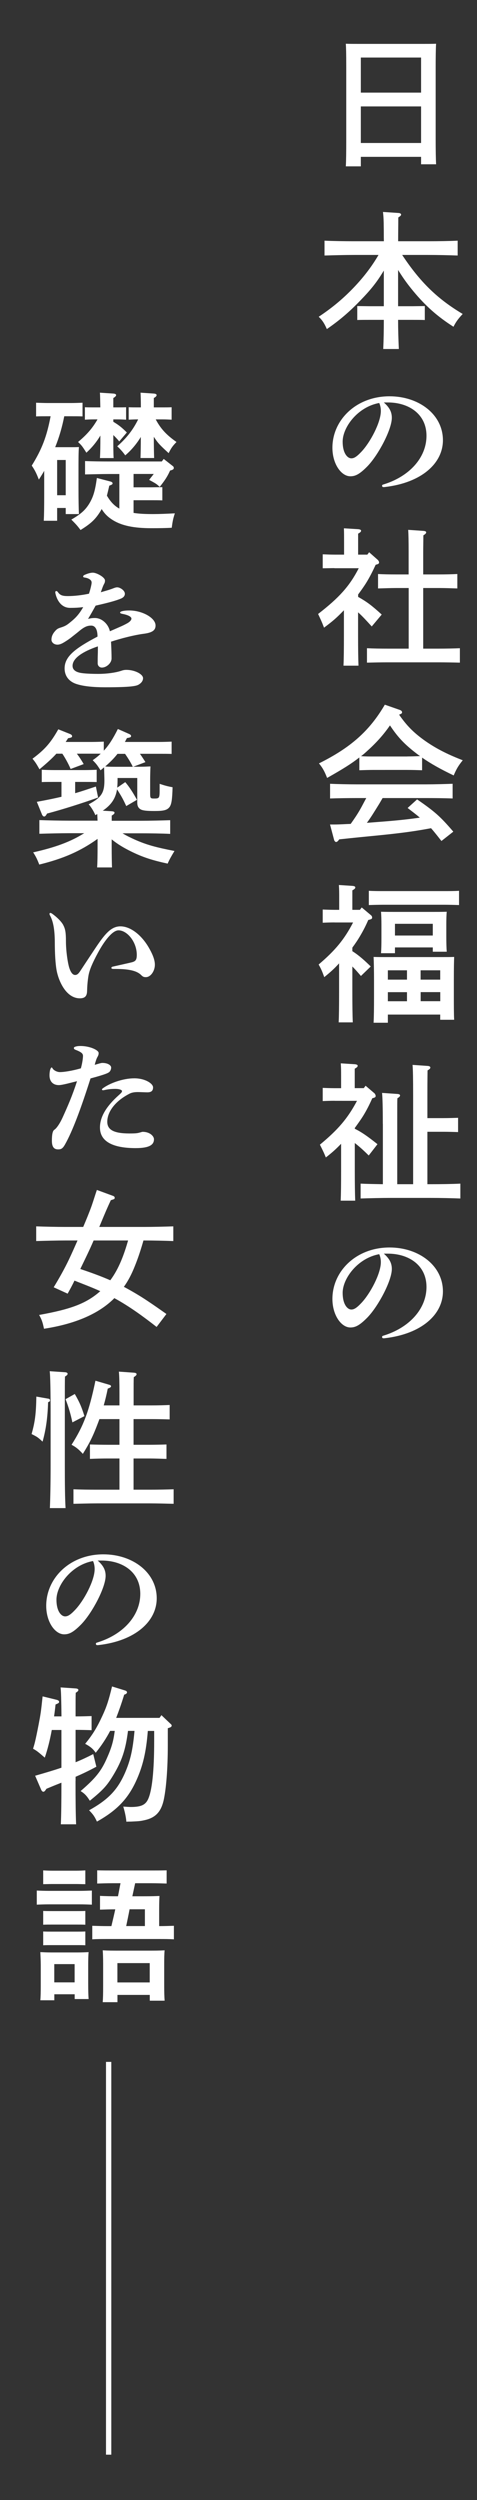 <?xml version="1.0" encoding="utf-8"?>
<!-- Generator: Adobe Illustrator 27.7.0, SVG Export Plug-In . SVG Version: 6.00 Build 0)  -->
<svg version="1.1" id="レイヤー_1" xmlns="http://www.w3.org/2000/svg" xmlns:xlink="http://www.w3.org/1999/xlink" x="0px"
	 y="0px" viewBox="0 0 90 471" style="enable-background:new 0 0 90 471;" xml:space="preserve">
<rect x="0" y="0" width="90" height="471" fill="#333333" stroke="none"/>
<style type="text/css">
	.st0{fill:#FFFFFF;}
	.st1{fill:none;stroke:#FFFFFF;stroke-miterlimit:10;}
</style>
<g>
	<path class="st0" d="M68.08,31.34h-2.83c0.06-1.04,0.08-2.69,0.08-4.9V12.69c0-2.83-0.03-3.56-0.08-4.45
		c0.76,0.03,1.43,0.03,2.38,0.03H79.9c0.95,0,1.62,0,2.38-0.03c-0.06,0.87-0.08,2.77-0.08,4.45v13.33c0,2.35,0.03,3.86,0.08,4.93
		h-2.83v-1.4H68.08V31.34z M79.45,10.84H68.08v6.61h11.37V10.84z M79.45,20.05H68.08v6.89h11.37V20.05z"/>
	<path class="st0" d="M72.42,50.97c-1.29,2.16-2.41,3.56-4.42,5.63c-2.16,2.24-3.95,3.75-6.33,5.4c-0.45-1.04-0.87-1.71-1.54-2.32
		c2.44-1.62,4.37-3.22,6.22-5.1c2.07-2.1,3.75-4.28,5.07-6.55h-4.62c-1.54,0-4.06,0.06-5.57,0.11v-2.8
		c1.46,0.08,3.98,0.11,5.57,0.11h5.63c-0.03-0.92,0-1.88-0.03-2.8c0-0.9-0.03-1.82-0.14-2.72l3,0.2c0.25,0.03,0.42,0.14,0.42,0.31
		c0,0.14-0.14,0.28-0.53,0.53c0,1.48-0.03,3-0.03,4.48h5.66c1.76,0,4.14-0.03,5.57-0.11v2.8c-1.48-0.06-3.86-0.11-5.57-0.11h-4.9
		c3.39,5.12,6.66,8.29,11.42,11.12c-0.84,0.9-1.26,1.46-1.74,2.41c-3.02-1.93-5.24-3.89-7.59-6.72c-1.06-1.29-1.79-2.27-2.86-3.98
		v6.83h2.83l2.21-0.03v2.63c-0.59-0.03-1.46-0.03-2.21-0.03h-2.83c0,1.82,0.06,3.67,0.14,5.49h-2.94c0.08-1.82,0.11-3.67,0.11-5.49
		h-2.8c-0.76,0-1.62,0-2.21,0.03v-2.63l2.21,0.03h2.8V50.97z"/>
	<path class="st0" d="M72.43,75.83c1.07,0.95,1.5,1.79,1.5,2.88c0,2.19-2.52,6.97-4.59,9.12c-1.52,1.55-2.31,1.9-3.24,1.9
		c-1.69,0-3.38-2.29-3.38-5.38c0-5.19,4.45-9.69,10.78-9.69c5.55,0,10.07,3.43,10.07,8.28c0,4.33-4,8-10.93,8.81
		c-0.17,0.02-0.21,0.02-0.29,0.02c-0.17,0-0.26-0.12-0.26-0.24s0.05-0.19,0.19-0.24c4.93-1.48,8.19-5.05,8.19-9.19
		s-3.4-6.28-7.28-6.28H72.43z M64.65,83.21c0,2.17,0.9,3.14,1.64,3.14c0.43,0,0.9-0.19,1.83-1.17c1.71-1.76,3.74-5.59,3.74-7.74
		c0-0.55-0.1-1.07-0.31-1.52C67.48,76.66,64.65,80.49,64.65,83.21z"/>
	<path class="st0" d="M63.1,107.03c-0.59,0-1.65,0.03-2.21,0.03v-2.63c0.62,0.03,1.62,0.06,2.21,0.06h1.82v-2.38
		c0-1.26,0-1.6-0.03-2.58l2.74,0.17c0.31,0.03,0.5,0.14,0.5,0.28c0,0.2-0.17,0.34-0.56,0.56v3.95h1.74l0.34-0.45l1.65,1.46
		c0.11,0.11,0.22,0.31,0.22,0.45c0,0.22-0.08,0.31-0.64,0.45c-0.53,1.15-1.09,2.27-1.74,3.33c-0.48,0.78-1.01,1.51-1.57,2.27v0.45
		c1.68,0.95,2.55,1.6,4.45,3.33l-1.88,2.24c-1.12-1.23-1.85-2.02-2.58-2.66v4.31c0,2.58,0.03,4.48,0.08,5.74h-2.83
		c0.06-1.26,0.08-3.16,0.08-5.74v-4.7c-1.46,1.51-2.1,2.04-3.75,3.28c-0.08-0.22-0.17-0.42-0.22-0.56c-0.14-0.39-0.45-1.06-0.9-2.02
		c3.95-3.05,5.94-5.24,7.67-8.62H63.1z M77.1,110.78h-2.41c-0.92,0-2.52,0.06-3.36,0.08v-2.72c0.84,0.06,2.27,0.08,3.36,0.08h2.41
		v-4.2c0-2.21-0.03-3.39-0.08-4.2l2.91,0.2c0.31,0.03,0.48,0.11,0.48,0.28s-0.14,0.31-0.53,0.56c0,0.81-0.03,2.27-0.03,3.16v4.2
		h3.08c1.09,0,2.52-0.03,3.36-0.08v2.72c-0.87-0.03-2.44-0.08-3.36-0.08h-3.08v11.42h3c1.12,0,2.94-0.03,3.92-0.08v2.72
		c-1.04-0.03-2.86-0.06-3.92-0.06h-9.72c-1.18,0-2.74,0.03-3.89,0.06v-2.72c1.06,0.06,2.66,0.08,3.89,0.08h3.98V110.78z"/>
	<path class="st0" d="M79.65,145.11c-0.81-0.03-1.99-0.06-2.8-0.06H70.6c-0.81,0-1.99,0.03-2.8,0.06v-2.41
		c-1.46,1.15-3.02,2.13-6.08,3.86c-0.48-1.23-0.84-1.9-1.54-2.74c5.99-2.97,9.55-6.13,12.43-11.06l2.72,0.95
		c0.36,0.11,0.53,0.28,0.53,0.48s-0.11,0.28-0.56,0.45c1.4,2.02,2.66,3.3,4.62,4.73c2.1,1.51,4.28,2.66,7.39,3.86
		c-0.84,1.04-1.18,1.62-1.71,2.86c-2.41-1.15-4.31-2.21-5.96-3.36V145.11z M83.29,158.44c-0.64-0.81-1.26-1.62-1.96-2.41
		c-2.72,0.5-4.45,0.76-7.98,1.15c-1.04,0.11-1.29,0.14-5.6,0.56c-1.37,0.14-1.68,0.17-3.75,0.39c-0.22,0.34-0.42,0.5-0.59,0.5
		c-0.14,0-0.31-0.2-0.36-0.36l-0.78-2.94h0.9c1.01,0,1.99-0.08,3-0.11c0.62-0.87,1.23-1.76,1.76-2.69c0.42-0.73,0.78-1.46,1.18-2.18
		h-1.82c-1.37,0-3.81,0.03-5.01,0.08v-2.77c1.15,0.06,3.58,0.11,5.01,0.11h13.1c1.54,0,3.75-0.06,5.01-0.11v2.77
		c-1.32-0.06-3.53-0.08-5.01-0.08h-8.2c-0.25,0.42-0.45,0.78-0.62,1.06c-1.09,1.76-1.57,2.55-2.35,3.61l2.18-0.17
		c3.36-0.25,5.52-0.48,7.81-0.81c-0.73-0.64-1.51-1.2-2.3-1.82l1.79-1.62c3.39,2.35,4.34,3.19,6.83,6.08L83.29,158.44z
		 M76.85,142.51c0.81,0,1.6-0.03,2.41-0.06c-0.45-0.31-0.87-0.64-1.26-0.95c-1.82-1.46-3.02-2.72-4.42-4.84
		c-1.26,1.82-2.63,3.33-4.45,4.96c-0.34,0.31-0.67,0.59-1.01,0.84c0.84,0.06,1.65,0.06,2.49,0.06H76.85z"/>
	<path class="st0" d="M63.13,173.78c-0.76,0-1.65,0.03-2.24,0.06v-2.49c0.62,0.03,1.62,0.06,2.24,0.06h0.87v-2.1
		c0-1.26,0-1.6-0.06-2.58l2.6,0.17c0.34,0.03,0.5,0.14,0.5,0.28c0,0.2-0.17,0.34-0.56,0.56v3.67h1.43l0.34-0.45l1.74,1.46
		c0.14,0.11,0.22,0.28,0.22,0.42c0,0.25-0.08,0.34-0.73,0.48c-0.42,0.98-0.9,1.93-1.43,2.83c-0.48,0.84-1.01,1.62-1.57,2.38v0.67
		c1.29,0.81,2.38,1.82,3.47,2.88l-1.85,1.79c-0.53-0.62-1.06-1.23-1.62-1.79v4.79c0,2.58,0.03,4.48,0.08,5.74h-2.66
		c0.06-1.26,0.08-3.16,0.08-5.74v-5.38c-0.92,1.01-1.57,1.6-2.8,2.6c-0.42-1.18-0.62-1.6-1.06-2.38c3.14-2.66,4.87-4.76,6.5-7.92
		H63.13z M86.62,170.51c-0.78-0.03-1.96-0.06-2.77-0.06H72.39c-0.81,0-2.02,0.03-2.8,0.06v-2.69c0.78,0.06,1.99,0.06,2.8,0.06h11.45
		c0.81,0,1.99,0,2.77-0.06V170.51z M73.18,192.68h-2.69c0.06-1.12,0.08-2.74,0.08-4.93v-3.02c0-1.68-0.03-3.58-0.08-4.45
		c0.76,0.03,1.43,0.03,2.38,0.03h10.44c0.98,0,1.65,0,2.38-0.03c-0.03,0.92-0.06,1.79-0.06,4.45v2.49c0,2.32,0,3.84,0.06,4.9h-2.63
		v-0.98h-9.88V192.68z M74.52,179.58h-2.63c0.06-0.67,0.08-1.6,0.08-2.97v-2.38c0-0.9-0.03-1.96-0.08-2.46
		c0.98,0.03,1.85,0.03,3.08,0.03h6.24c1.26,0,2.1,0,3.08-0.03c-0.06,0.56-0.08,1.46-0.08,2.46v2.16c0,1.32,0.03,2.3,0.08,2.91h-2.63
		v-0.81h-7.14V179.58z M76.79,182.8h-3.61v1.76h3.61V182.8z M73.18,186.92v1.71h3.61v-1.71H73.18z M81.66,176.25v-2.21h-7.14v2.21
		H81.66z M83.06,184.56v-1.76h-3.7v1.76H83.06z M79.37,188.62h3.7v-1.71h-3.7V188.62z"/>
	<path class="st0" d="M63.13,207.38c-0.76,0-1.65,0.03-2.24,0.06v-2.49c0.62,0.03,1.62,0.06,2.24,0.06h1.23v-2.1
		c0-1.26,0-1.6-0.06-2.58l2.69,0.17c0.31,0.03,0.5,0.14,0.5,0.28c0,0.2-0.17,0.34-0.56,0.56V205h1.71l0.34-0.45l1.68,1.43
		c0.11,0.11,0.22,0.34,0.22,0.48c0,0.22-0.08,0.31-0.64,0.45c-0.5,1.12-1.04,2.21-1.68,3.25c-0.5,0.81-1.06,1.57-1.62,2.35v0.14
		c1.34,0.67,2.38,1.4,4.28,2.91l-1.65,2.13c-0.92-0.92-1.76-1.68-2.63-2.35v5.12c0,2.58,0.03,4.48,0.08,5.74h-2.74
		c0.06-1.26,0.08-3.16,0.08-5.74v-4.98c-0.95,0.98-1.62,1.6-2.88,2.58l-0.22-0.53c-0.2-0.48-0.5-1.09-0.9-1.88
		c3.39-2.8,5.24-4.93,7-8.26H63.13z M72.23,211.72c0-3.19-0.06-4.96-0.14-5.82l2.94,0.2c0.28,0.03,0.45,0.11,0.45,0.28
		s-0.14,0.31-0.5,0.53c-0.03,0.53-0.03,0.95-0.03,4.82v11.37h3v-16.66c0-3.16-0.03-4.93-0.11-5.82l2.91,0.2
		c0.28,0.03,0.45,0.14,0.45,0.31c0,0.14-0.14,0.31-0.53,0.53c0,0.53-0.03,1.32-0.03,4.79v4.2h3.02c0.81,0,1.99-0.03,2.77-0.06v2.69
		c-0.78-0.03-1.96-0.06-2.77-0.06h-3.02v9.88h0.62c1.76,0,4.17-0.03,5.6-0.11v2.8c-1.51-0.06-3.89-0.11-5.6-0.11h-7.62
		c-1.54,0-4.06,0.06-5.6,0.11v-2.8c1.09,0.06,2.74,0.08,4.2,0.11V211.72z"/>
	<path class="st0" d="M72.43,236.19c1.07,0.95,1.5,1.79,1.5,2.88c0,2.19-2.52,6.97-4.59,9.12c-1.52,1.55-2.31,1.9-3.24,1.9
		c-1.69,0-3.38-2.29-3.38-5.38c0-5.19,4.45-9.69,10.78-9.69c5.55,0,10.07,3.43,10.07,8.28c0,4.33-4,8-10.93,8.81
		c-0.17,0.02-0.21,0.02-0.29,0.02c-0.17,0-0.26-0.12-0.26-0.24c0-0.12,0.05-0.19,0.19-0.24c4.93-1.48,8.19-5.05,8.19-9.19
		s-3.4-6.28-7.28-6.28H72.43z M64.65,243.57c0,2.17,0.9,3.14,1.64,3.14c0.43,0,0.9-0.19,1.83-1.17c1.71-1.76,3.74-5.59,3.74-7.74
		c0-0.55-0.1-1.07-0.31-1.52C67.48,237.03,64.65,240.86,64.65,243.57z"/>
	<path class="st0" d="M12.12,78.43c-0.39,1.99-0.95,3.95-1.71,5.82h2.83c0.64,0,1.12,0,1.65-0.03c-0.08,0.9-0.08,2.46-0.08,4.45
		v3.28c0,2.21,0.03,3.86,0.08,4.9H12.4v-1.15h-1.62v2.41H8.26c0.06-1.15,0.08-2.63,0.08-4.93v-4.48c-0.25,0.45-0.56,0.95-1.01,1.65
		c-0.48-1.23-0.76-1.79-1.34-2.63c1.93-3.11,2.83-5.46,3.56-9.3h-0.5c-0.76,0-1.65,0-2.24,0.03v-2.58c0.62,0.03,1.62,0.06,2.24,0.06
		h4.31c0.59,0,1.6-0.03,2.21-0.06v2.58c-0.59-0.03-1.46-0.03-2.21-0.03H12.12z M12.4,93.3v-6.64h-1.62v6.64H12.4z M25.2,96.63
		c1.04,0.17,2.24,0.22,3.7,0.22c1.18,0,2.58-0.06,4.09-0.14c-0.34,1.04-0.42,1.48-0.59,2.72c-1.18,0.06-2.24,0.08-3.84,0.08
		c-3.33,0-5.57-0.48-7.25-1.51c-0.9-0.56-1.51-1.12-2.13-2.1c-0.17,0.34-0.39,0.67-0.62,1.01c-0.81,1.15-1.65,1.88-3.36,2.94
		c-0.64-0.84-0.87-1.09-1.74-1.96c1.79-1.04,2.6-1.76,3.36-2.97c0.78-1.29,1.12-2.41,1.46-4.87l2.46,0.64
		c0.34,0.08,0.5,0.2,0.5,0.36c0,0.2-0.11,0.25-0.62,0.45c-0.17,0.73-0.31,1.34-0.45,1.88c0.59,1.01,1.32,1.88,2.35,2.44V89.3h-1.99
		c-1.37,0-3.3,0.06-4.48,0.08v-2.52c1.18,0.06,3.11,0.08,4.48,0.08h10l0.36-0.48l1.68,1.32c0.17,0.11,0.22,0.25,0.22,0.39
		c0,0.22-0.17,0.34-0.59,0.45l-0.11,0.03c-0.5,1.12-0.98,1.85-1.96,3.08c-0.56-0.53-0.67-0.62-1.99-1.32
		c0.36-0.48,0.64-0.81,0.87-1.12H25.2v2.52h3.22l2.21-0.03v2.49c-0.59-0.03-1.46-0.03-2.21-0.03H25.2V96.63z M18.93,82.07
		c-0.7,1.18-1.51,2.18-2.63,3.22c-0.81-1.29-0.92-1.4-1.57-2.02c1.68-1.4,2.74-2.63,3.67-4.26h-0.7c-0.53,0-1.26,0.03-1.68,0.06
		v-2.35c0.42,0.03,1.15,0.03,1.68,0.03h1.23c-0.03-1.34-0.03-2.18-0.08-2.77l2.58,0.17c0.31,0.03,0.48,0.14,0.48,0.28
		c0,0.17-0.17,0.34-0.53,0.56v1.76h0.76c0.53,0,1.23,0,1.65-0.03v2.35c-0.42-0.03-1.12-0.06-1.65-0.06h-0.76v0.45
		c0.98,0.59,1.6,1.06,2.55,2.02l-1.43,1.68c-0.39-0.48-0.78-0.87-1.12-1.2v0.22c0,1.85,0,3.28,0.06,4.12h-2.58
		c0.06-0.98,0.08-2.27,0.08-4.12V82.07z M26.51,86.3c0.03-0.95,0.06-2.21,0.06-3.98c-0.84,1.37-1.82,2.52-2.94,3.47
		c-0.34-0.5-0.92-1.18-1.51-1.71c1.76-1.54,2.97-3.08,3.95-5.07h-0.11c-0.53,0-1.26,0.03-1.68,0.06v-2.35
		c0.42,0.03,1.15,0.03,1.68,0.03h0.62c0-1.34-0.03-2.18-0.06-2.77l2.55,0.17c0.31,0.03,0.48,0.14,0.48,0.28
		c0,0.17-0.14,0.34-0.53,0.56v1.76h1.68c0.53,0,1.26,0,1.68-0.03v2.35c-0.42-0.03-1.15-0.06-1.68-0.06h-1.32
		c0.92,1.74,2.02,2.94,3.92,4.26c-0.73,0.76-0.98,1.09-1.48,2.1c-1.62-1.48-2.02-1.9-2.63-2.83l-0.17-0.25c0,1.79,0.03,3.19,0.06,4
		H26.51z"/>
	<path class="st0" d="M13.22,114.52c-1.48,0-2.38-1.17-2.74-2.62c-0.02-0.09-0.05-0.24-0.05-0.29c0-0.17,0.07-0.26,0.19-0.26
		c0.1,0,0.21,0.07,0.31,0.21c0.4,0.57,0.83,0.74,1.86,0.74c1.33,0,2.79-0.19,4-0.45c0.17-0.52,0.33-1.1,0.4-1.45
		c0.07-0.31,0.1-0.48,0.1-0.67c0-0.55-0.76-0.86-1.36-0.93c-0.17-0.02-0.24-0.1-0.24-0.19c0-0.1,0.07-0.21,0.24-0.29
		c0.57-0.26,1.14-0.43,1.59-0.43c0.71,0,2.29,0.86,2.29,1.48c0,0.26-0.05,0.43-0.17,0.64c-0.21,0.36-0.43,1.05-0.62,1.57
		c0.81-0.24,1.62-0.45,2.4-0.76c0.36-0.14,0.52-0.17,0.71-0.17c0.52,0,1.43,0.59,1.43,1.21c0,0.36-0.21,0.71-0.83,0.95
		c-1.21,0.48-2.83,0.86-4.69,1.29c-0.48,0.88-0.95,1.71-1.43,2.5c0.5-0.12,0.74-0.17,1.31-0.17c1.33,0,2.55,1.19,2.81,2.5
		c0.57-0.24,1.09-0.48,1.81-0.79c0.69-0.29,1.21-0.57,1.55-0.76c0.43-0.26,0.71-0.57,0.71-0.83c0-0.33-0.52-0.67-1.71-0.9
		c-0.29-0.05-0.43-0.14-0.43-0.24s0.12-0.19,0.36-0.26c0.45-0.12,0.9-0.14,1.38-0.14c2.45,0,4.95,1.4,4.95,2.83
		c0,0.93-0.64,1.36-2.31,1.57c-1.62,0.21-4.12,0.83-6.09,1.48c0.07,1.48,0.1,2.29,0.1,3.17c0,0.83-0.93,1.71-1.83,1.71
		c-0.43,0-0.79-0.33-0.79-0.81c0-0.52,0-1.05,0.02-1.57c0.02-0.55,0.02-1.07,0.02-1.62c-2.88,0.98-4.78,2.24-4.78,3.67
		c0,0.67,0.48,1.14,1.52,1.33c0.62,0.12,1.93,0.19,3.33,0.19c1.67,0,3.29-0.24,4.29-0.57c0.36-0.12,0.59-0.19,1.02-0.19
		c1.59,0,3.14,0.81,3.14,1.57c0,0.48-0.31,0.9-0.83,1.21c-0.45,0.26-1.38,0.5-6.33,0.5c-2.36,0-4.09-0.21-5.26-0.57
		c-1.55-0.45-2.38-1.55-2.38-2.98c0-2.21,1.9-3.74,6.21-6c0-1.45-0.5-2.07-1.19-2.07c-0.62,0-1.17,0.14-2.17,0.95
		c-0.45,0.38-0.83,0.67-1.4,1.12c-0.5,0.41-1.02,0.76-1.57,1.09c-0.52,0.31-0.88,0.43-1.24,0.43c-0.64,0-1.12-0.43-1.12-0.93
		c0-0.57,0.21-1.12,0.76-1.71c0.29-0.31,0.5-0.43,0.95-0.57c0.83-0.26,1.17-0.45,1.83-1c0.86-0.69,1.59-1.36,2.45-2.86
		C14.79,114.49,14.15,114.52,13.22,114.52z"/>
	<path class="st0" d="M10.61,142.02c-0.84,0.92-1.85,1.82-3.16,2.91c-0.53-0.95-0.81-1.4-1.32-1.99c2.3-1.71,3.42-2.97,4.87-5.54
		l2.18,0.87c0.28,0.11,0.42,0.25,0.42,0.42c0,0.22-0.14,0.28-0.76,0.39c-0.14,0.25-0.31,0.48-0.45,0.7h4.98
		c0.59,0,1.6-0.03,2.21-0.06v1.71c0.98-1.04,1.76-2.3,2.66-4.09l2.04,0.9c0.28,0.11,0.45,0.25,0.45,0.42c0,0.22-0.14,0.28-0.78,0.39
		c-0.14,0.25-0.25,0.5-0.39,0.73h6.58c0.62,0,1.62-0.03,2.24-0.06v2.32c-0.59-0.03-1.48-0.03-2.24-0.03H26.4
		c0.34,0.48,0.67,0.98,1.04,1.57l-2.3,0.87h1.32c1.04,0,1.68-0.06,1.93-0.06c-0.03,0.56-0.06,1.79-0.06,2.38v2.8
		c0,0.78,0.08,0.87,0.7,0.87c1.06,0,1.09-0.03,1.09-1.82v-0.95c0.92,0.31,1.51,0.48,2.44,0.64c-0.06,2.3-0.2,3.16-0.53,3.67
		c-0.45,0.64-1.09,0.81-2.86,0.81c-1.48,0-2.24-0.08-2.63-0.31c-0.45-0.25-0.64-0.67-0.64-1.26v-4.65h-3.72v0.5
		c0,0.48-0.03,0.92-0.06,1.32l1.51-1.04c0.73,0.84,1.46,1.96,2.21,3.33l-2.02,1.18c-0.59-1.29-0.9-1.85-1.74-3.16
		c-0.28,1.82-1.18,3-2.69,4.03l1.74,0.11c0.31,0.03,0.48,0.11,0.48,0.28c0,0.14-0.14,0.31-0.53,0.53v0.98h5.43
		c1.76,0,4.17-0.06,5.6-0.11v2.58c-1.51-0.08-3.89-0.11-5.6-0.11h-3.39c0.73,0.45,1.48,0.81,2.41,1.23c2.18,0.95,3.81,1.4,7.39,2.1
		c-0.64,1.06-0.95,1.6-1.29,2.38c-2.88-0.62-4.68-1.2-6.86-2.27c-1.54-0.76-2.63-1.43-3.7-2.3v1.2c0,1.85,0.03,3.28,0.06,4.09h-2.8
		c0.06-0.95,0.08-2.24,0.08-4.09v-1.29c-3.25,2.32-6.44,3.72-11,4.84c-0.42-1.06-0.62-1.48-1.15-2.3c4.23-0.95,7.03-1.99,9.63-3.61
		h-2.86c-1.54,0-4.06,0.06-5.6,0.11v-2.58c1.46,0.06,3.98,0.11,5.6,0.11h5.38c-0.03-0.42-0.03-0.84-0.06-1.26
		c-0.11,0.08-0.22,0.14-0.36,0.22c-0.28-0.7-0.84-1.6-1.26-2.04c2.38-1.26,2.97-2.16,2.97-4.45c0-0.48-0.03-1.34-0.06-2.52
		c-0.2,0.17-0.42,0.36-0.67,0.56c-0.62-0.98-0.81-1.23-1.48-1.9c0.56-0.39,1.06-0.78,1.51-1.23H14.5c0.45,0.59,0.87,1.23,1.29,1.96
		l-2.46,0.92c-0.45-1.04-1.06-2.13-1.57-2.88H10.61z M14.17,149.44c1.18-0.34,2.41-0.76,3.92-1.26l0.42,2.07
		c-3.05,1.09-6.78,2.27-9.63,3.02c-0.22,0.39-0.36,0.56-0.56,0.56c-0.14,0-0.31-0.17-0.39-0.36l-0.98-2.41
		c1.88-0.34,3.33-0.64,4.65-0.95v-2.8h-1.48c-0.76,0-1.65,0-2.24,0.03v-2.32c0.62,0.03,1.65,0.06,2.24,0.06h5.88
		c0.62,0,1.62-0.03,2.24-0.06v2.32c-0.59-0.03-1.48-0.03-2.24-0.03h-1.82V149.44z M22.17,142.02c-0.7,0.9-1.48,1.65-2.32,2.38
		c0.34,0.03,0.56,0.06,1.96,0.06h3.25c-0.42-0.87-0.92-1.65-1.46-2.44H22.17z"/>
	<path class="st0" d="M24.55,181.37c0.95-0.21,1.26-0.38,1.26-1.48c0-2.43-1.81-4.62-3.45-4.62c-1.12,0-2.62,1.9-3.86,4.19
		c-1.05,1.93-1.62,3.26-1.81,4.36c-0.17,1.05-0.24,2-0.26,2.88c-0.02,0.93-0.38,1.38-1.36,1.38c-2.64,0-4.05-3.36-4.4-5.33
		c-0.21-1.21-0.33-3.09-0.33-5.33c-0.02-2.36-0.31-3.9-0.93-5c-0.05-0.1-0.07-0.19-0.07-0.26c0-0.1,0.07-0.17,0.17-0.17
		c0.07,0,0.17,0.05,0.29,0.12c1.07,0.76,1.83,1.59,2.12,2.14c0.4,0.76,0.52,1.4,0.52,3.07c0,1.95,0.38,4.38,0.69,5.19
		c0.31,0.86,0.67,1.17,1.05,1.17c0.43,0,0.69-0.33,1.02-0.83c0.31-0.48,1.02-1.55,2.74-4.14c1.81-2.71,3-4.19,4.78-4.19
		c1.88,0,3.93,1.59,5.31,3.93c0.93,1.59,1.19,2.55,1.19,3.31c0,1.17-0.79,2.33-1.69,2.33c-0.36,0-0.55-0.05-0.88-0.38
		c-0.48-0.48-1.14-0.76-1.95-0.93c-0.93-0.19-1.81-0.24-3.36-0.24c-0.21,0-0.33-0.09-0.33-0.19c0-0.09,0.1-0.21,0.26-0.24
		C22.5,181.84,23.62,181.58,24.55,181.37z"/>
	<path class="st0" d="M20.67,201.91c-0.19,0.21-0.67,0.48-3.59,1.26c-1.83,5.74-3.4,9.95-4.83,12.47c-0.45,0.79-0.76,0.9-1.29,0.9
		c-0.76,0-1.17-0.45-1.17-1.64c0-1.29,0.17-1.88,0.48-2.07c0.33-0.21,0.95-0.98,1.59-2.4c0.86-1.9,1.79-3.98,2.67-6.74
		c-1.26,0.31-2.79,0.74-3.43,0.74c-1.1,0-1.76-0.69-1.76-1.83c0-0.48,0.07-0.98,0.19-1.24c0.07-0.17,0.17-0.26,0.21-0.26
		c0.07,0,0.12,0.07,0.17,0.17c0.21,0.38,0.86,0.71,1.4,0.71c0.69,0,2.21-0.21,3.95-0.71c0.29-1.02,0.4-1.98,0.4-2.33
		c0-0.43-0.24-0.71-1.43-1.17c-0.21-0.07-0.29-0.21-0.29-0.31c0-0.09,0.02-0.14,0.1-0.19c0.17-0.1,0.5-0.21,1.14-0.21
		c1.81,0,3.43,0.79,3.43,1.31c0,0.31-0.05,0.45-0.24,0.79c-0.17,0.29-0.33,0.79-0.5,1.45c0.62-0.17,1.17-0.36,1.43-0.36
		c1.1,0,1.67,0.48,1.67,0.86C20.98,201.38,20.86,201.72,20.67,201.91z M28.88,204.86c0,0.62-0.31,0.93-1.07,0.93
		c-0.5,0-1.29-0.05-1.81-0.05c-0.62,0-1.17,0.09-1.57,0.31c-2.79,1.43-4.19,3.48-4.19,5.28c0,1.38,0.98,2.21,4.17,2.21
		c1.26,0,1.52-0.05,1.95-0.17c0.29-0.07,0.45-0.14,0.55-0.14c1.38,0,2.14,0.83,2.14,1.4c0,0.98-0.74,1.67-3.45,1.67
		c-4.21,0-6.74-1.19-6.74-3.88c0-1.98,1.17-3.97,3.52-6.07c0.62-0.55,0.64-0.64,0.64-0.81s-0.43-0.4-1.26-0.4
		c-0.86,0-1.5,0.09-2.14,0.24c-0.1,0.02-0.12,0.02-0.17,0.02c-0.14,0-0.21-0.07-0.21-0.14c0-0.07,0.05-0.14,0.14-0.21
		c1.31-0.98,3.81-1.9,5.95-1.9C27.34,203.14,28.88,204.12,28.88,204.86z"/>
	<path class="st0" d="M27.07,233.69c-0.48,1.68-1.01,3.33-1.68,4.96c-0.53,1.32-1.18,2.63-2.02,3.78c1.51,0.81,3,1.68,4.42,2.63
		c1.23,0.81,2.41,1.65,3.61,2.49l-1.85,2.44c-2.55-1.99-5.15-3.89-7.98-5.43c-0.22,0.25-0.48,0.48-0.73,0.7
		c-2.88,2.52-7.06,4.23-12.54,5.07c-0.25-1.2-0.42-1.74-0.92-2.6c6.08-1.09,8.93-2.18,11.54-4.48c-1.6-0.73-3.25-1.34-4.87-1.99
		c-0.39,0.84-0.84,1.65-1.29,2.46l-2.63-1.2c1.04-1.71,2.02-3.44,2.88-5.24c0.56-1.18,1.09-2.38,1.62-3.58H12.4
		c-1.54,0-4.06,0.06-5.57,0.11v-2.77c1.46,0.06,3.98,0.11,5.57,0.11h3.3c0.56-1.32,1.12-2.66,1.6-4c0.34-0.98,0.64-1.99,0.98-2.97
		l3.05,1.12c0.22,0.08,0.31,0.2,0.31,0.36c0,0.22-0.06,0.25-0.73,0.45c-0.76,1.65-0.84,1.82-2.18,5.04h8.4
		c1.76,0,4.14-0.06,5.57-0.11v2.77c-1.48-0.06-3.86-0.11-5.57-0.11H27.07z M17.67,233.69c-0.78,1.82-1.65,3.58-2.52,5.38
		c1.9,0.64,3.81,1.32,5.66,2.13c1.65-2.21,2.6-4.87,3.36-7.5H17.67z"/>
	<path class="st0" d="M9.15,263.51c0.2,0.03,0.28,0.14,0.28,0.31c0,0.11-0.03,0.2-0.14,0.25l-0.22,0.11
		c-0.08,2.91-0.42,5.24-1.04,7.42c-0.9-0.84-1.01-0.9-2.07-1.43c0.64-2.27,0.84-3.75,0.9-7.06L9.15,263.51z M12.37,258.53
		c0.22,0.03,0.39,0.14,0.39,0.28c0,0.17-0.14,0.31-0.5,0.53c-0.03,0.98-0.03,1.54-0.03,7.22v9.38c0,3.67,0.03,6.38,0.14,8.18H9.41
		c0.08-1.82,0.14-4.56,0.14-8.18v-9.38c0-4.59-0.06-7.36-0.17-8.23L12.37,258.53z M14.11,262.62c0.95,1.65,1.29,2.49,1.82,4.17
		l-2.27,1.18c-0.31-1.48-0.7-2.86-1.29-4.37L14.11,262.62z M22.54,274.77h-2.21c-0.92,0-2.49,0.03-3.36,0.08v-2.72
		c0.84,0.03,2.27,0.06,3.36,0.06h2.21v-4.84h-3.78l-0.25,0.67c-0.95,2.52-1.57,3.78-2.88,5.88c-0.76-0.84-1.32-1.29-2.13-1.71
		c2.3-3.61,3.3-6.3,4.51-12.07l2.49,0.73c0.31,0.08,0.45,0.17,0.45,0.31c0,0.17-0.17,0.28-0.62,0.45c-0.25,1.23-0.48,2.18-0.76,3.16
		h2.97v-2.16c0-2.21-0.03-3.39-0.11-4.2l2.86,0.2c0.31,0.03,0.48,0.11,0.48,0.28s-0.14,0.31-0.53,0.56
		c-0.03,0.64-0.03,1.4-0.03,3.16v2.16h3.47c1.06,0,2.49-0.03,3.33-0.08v2.72c-0.84-0.03-2.41-0.06-3.33-0.06H25.2v4.84h3.05
		c0.9,0,2.41-0.03,3.16-0.06v2.72c-0.76-0.03-2.41-0.08-3.16-0.08H25.2v5.88h3.11c1.29,0,3.25-0.03,4.45-0.08v2.74
		c-1.2-0.03-3.16-0.08-4.45-0.08h-10c-1.43,0-3.28,0.06-4.45,0.08v-2.74c1.18,0.06,3.02,0.08,4.45,0.08h4.23V274.77z"/>
	<path class="st0" d="M18.43,294c1.07,0.95,1.5,1.79,1.5,2.88c0,2.19-2.52,6.97-4.59,9.12c-1.52,1.55-2.31,1.9-3.24,1.9
		c-1.69,0-3.38-2.29-3.38-5.38c0-5.19,4.45-9.69,10.78-9.69c5.55,0,10.07,3.43,10.07,8.28c0,4.33-4,8-10.93,8.81
		c-0.17,0.02-0.21,0.02-0.29,0.02c-0.17,0-0.26-0.12-0.26-0.24s0.05-0.19,0.19-0.24c4.93-1.48,8.19-5.05,8.19-9.19
		S23.08,294,19.2,294H18.43z M10.65,301.38c0,2.17,0.9,3.14,1.64,3.14c0.43,0,0.9-0.19,1.83-1.17c1.71-1.76,3.74-5.59,3.74-7.74
		c0-0.55-0.1-1.07-0.31-1.52C13.48,294.83,10.65,298.67,10.65,301.38z"/>
	<path class="st0" d="M14.25,335.51c0,3.67,0.03,6.38,0.11,8.18h-2.88c0.08-1.76,0.11-4.4,0.11-7.84c-1.71,0.67-1.88,0.76-2.83,1.15
		c-0.25,0.39-0.39,0.56-0.59,0.56c-0.14,0-0.31-0.17-0.39-0.36l-1.15-2.66c1.96-0.56,3.56-1.04,4.96-1.51v-7.11H9.77
		c-0.36,1.96-0.81,3.72-1.32,5.21c-1.34-1.15-1.43-1.23-2.21-1.68c0.25-0.81,0.42-1.32,1.04-4.51c0.39-2.04,0.45-2.41,0.76-5.35
		l2.63,0.64c0.31,0.08,0.48,0.2,0.48,0.39s-0.08,0.25-0.67,0.5c-0.08,0.76-0.17,1.51-0.28,2.24h1.4c-0.03-2.94-0.08-4.79-0.17-5.46
		l2.94,0.2c0.25,0.03,0.42,0.14,0.42,0.28c0,0.17-0.14,0.31-0.5,0.53c-0.03,0.81-0.03,0.95-0.03,4.45h0.25
		c0.81,0,1.99-0.03,2.77-0.06v2.66c-0.78-0.03-1.96-0.06-2.77-0.06h-0.25v6.1c1.12-0.45,2.18-0.95,3.33-1.54l0.59,2.38
		c-1.51,0.81-2.58,1.32-3.92,1.9V335.51z M30.46,323.13l1.68,1.6c0.2,0.17,0.25,0.25,0.25,0.36c0,0.2-0.14,0.31-0.48,0.42
		l-0.25,0.08v3.25c0,4.34-0.31,8.29-0.81,10.44c-0.53,2.18-1.62,3.25-3.75,3.67c-0.64,0.14-1.09,0.17-1.79,0.2
		c-0.14,0-0.45,0.03-0.73,0.03c-0.25,0-0.5,0-0.73,0.03c-0.11-1.04-0.28-1.79-0.59-2.86c0.36,0.03,1.2,0.08,1.4,0.08
		c1.88,0,2.74-0.36,3.25-1.4c0.78-1.6,1.18-5.35,1.18-11v-1.93h-1.2c-0.31,4-0.95,6.69-2.24,9.49c-1.54,3.33-3.64,5.52-7.36,7.59
		c-0.45-0.98-0.73-1.37-1.48-2.13c3.58-1.99,5.35-3.81,6.78-7.06c0.98-2.27,1.46-4.2,1.79-7.9h-1.23c-0.45,3.56-1.15,5.6-2.66,8.15
		c-1.29,2.16-1.96,2.91-4.54,5.01c-0.62-0.98-0.98-1.34-1.74-1.82c2.8-2.41,3.89-3.75,4.96-6.19c0.87-1.96,1.23-3.19,1.48-5.15
		h-0.87c-0.76,1.46-1.68,2.83-2.72,4.12c-0.53-0.76-1.04-1.18-1.99-1.68c1.37-1.68,2.18-2.97,3.22-5.21
		c0.84-1.79,1.23-3.02,1.85-5.6l2.46,0.76c0.25,0.08,0.36,0.2,0.36,0.34c0,0.2-0.17,0.34-0.53,0.45c-0.5,1.65-1.01,3.08-1.51,4.37
		h8.18L30.46,323.13z"/>
	<path class="st0" d="M17.33,358.83c-0.62-0.03-1.48-0.06-2.24-0.06H9.18c-0.76,0-1.65,0.03-2.24,0.06v-2.66
		c0.62,0.03,1.62,0.06,2.24,0.06h5.91c0.59,0,1.6-0.03,2.24-0.06V358.83z M10.25,376.84H7.61c0.06-0.64,0.08-1.6,0.08-2.97v-3.64
		c0-0.87-0.06-1.96-0.08-2.46c0.62,0.03,1.2,0.06,2.02,0.06h5.07c0.81,0,1.4-0.03,2.02-0.06c-0.06,0.5-0.08,1.6-0.08,2.46v3.47
		c0,1.32,0.03,2.27,0.08,2.91h-2.63v-0.9h-3.84V376.84z M16.1,354.97c-0.59,0-1.29-0.03-1.65-0.03H9.83c-0.5,0-1.32,0.03-1.68,0.03
		v-2.6c0.42,0.03,1.15,0.06,1.68,0.06h4.62c0.53,0,1.23-0.03,1.65-0.06V354.97z M16.1,362.61c-0.42-0.03-1.12-0.03-1.65-0.03H9.83
		c-0.53,0-1.26,0-1.68,0.03v-2.6c0.42,0.03,1.15,0.03,1.68,0.03h4.62c0.53,0,1.23,0,1.65-0.03V362.61z M16.1,366.48
		c-0.42-0.03-1.12-0.03-1.65-0.03H9.83c-0.53,0-1.26,0-1.68,0.03v-2.6c0.42,0.03,1.15,0.03,1.68,0.03h4.62c0.53,0,1.23,0,1.65-0.03
		V366.48z M14.08,370.03h-3.84v3.44h3.84V370.03z M30.04,362.87c0.92,0,1.85-0.03,2.77-0.06v2.55c-0.81-0.06-1.99-0.06-2.8-0.06
		h-9.8c-0.81,0-1.99,0-2.8,0.06v-2.55c0.81,0.03,1.99,0.06,2.8,0.06h0.81c0.25-1.06,0.5-2.1,0.73-3.16c-0.95,0-1.93,0.03-2.88,0.06
		v-2.6c0.84,0.06,2.27,0.08,3.33,0.08h0.06c0.17-0.81,0.31-1.65,0.48-2.46h-1.6c-0.84,0-1.93,0.03-2.8,0.06v-2.49
		c1.01,0.03,2.02,0.03,2.8,0.03h7.5c0.81,0,1.82,0,2.8-0.03v2.49c-0.87-0.03-1.96-0.06-2.8-0.06h-3.14
		c-0.17,0.81-0.36,1.65-0.53,2.46h1.82c2.18,0,2.49-0.03,3.3-0.06c-0.03,0.5-0.06,1.32-0.06,2.49V362.87z M22.15,377.2h-2.77
		c0.06-0.67,0.08-1.6,0.08-3v-4.28c0-0.9-0.03-1.99-0.08-2.49c0.98,0.06,1.85,0.06,3.11,0.06h5.49c1.23,0,2.1,0,3.08-0.06
		c-0.06,0.5-0.08,1.6-0.08,2.49v4.09c0,1.32,0.03,2.24,0.08,2.91h-2.8v-1.09h-6.1V377.2z M28.25,369.84h-6.1v3.64h6.1V369.84z
		 M27.33,359.7h-2.88c-0.2,1.06-0.42,2.1-0.64,3.16h3.53V359.7z"/>
</g>
<line class="st1" x1="20.5" y1="388.45" x2="20.5" y2="462.45"/>
</svg>

